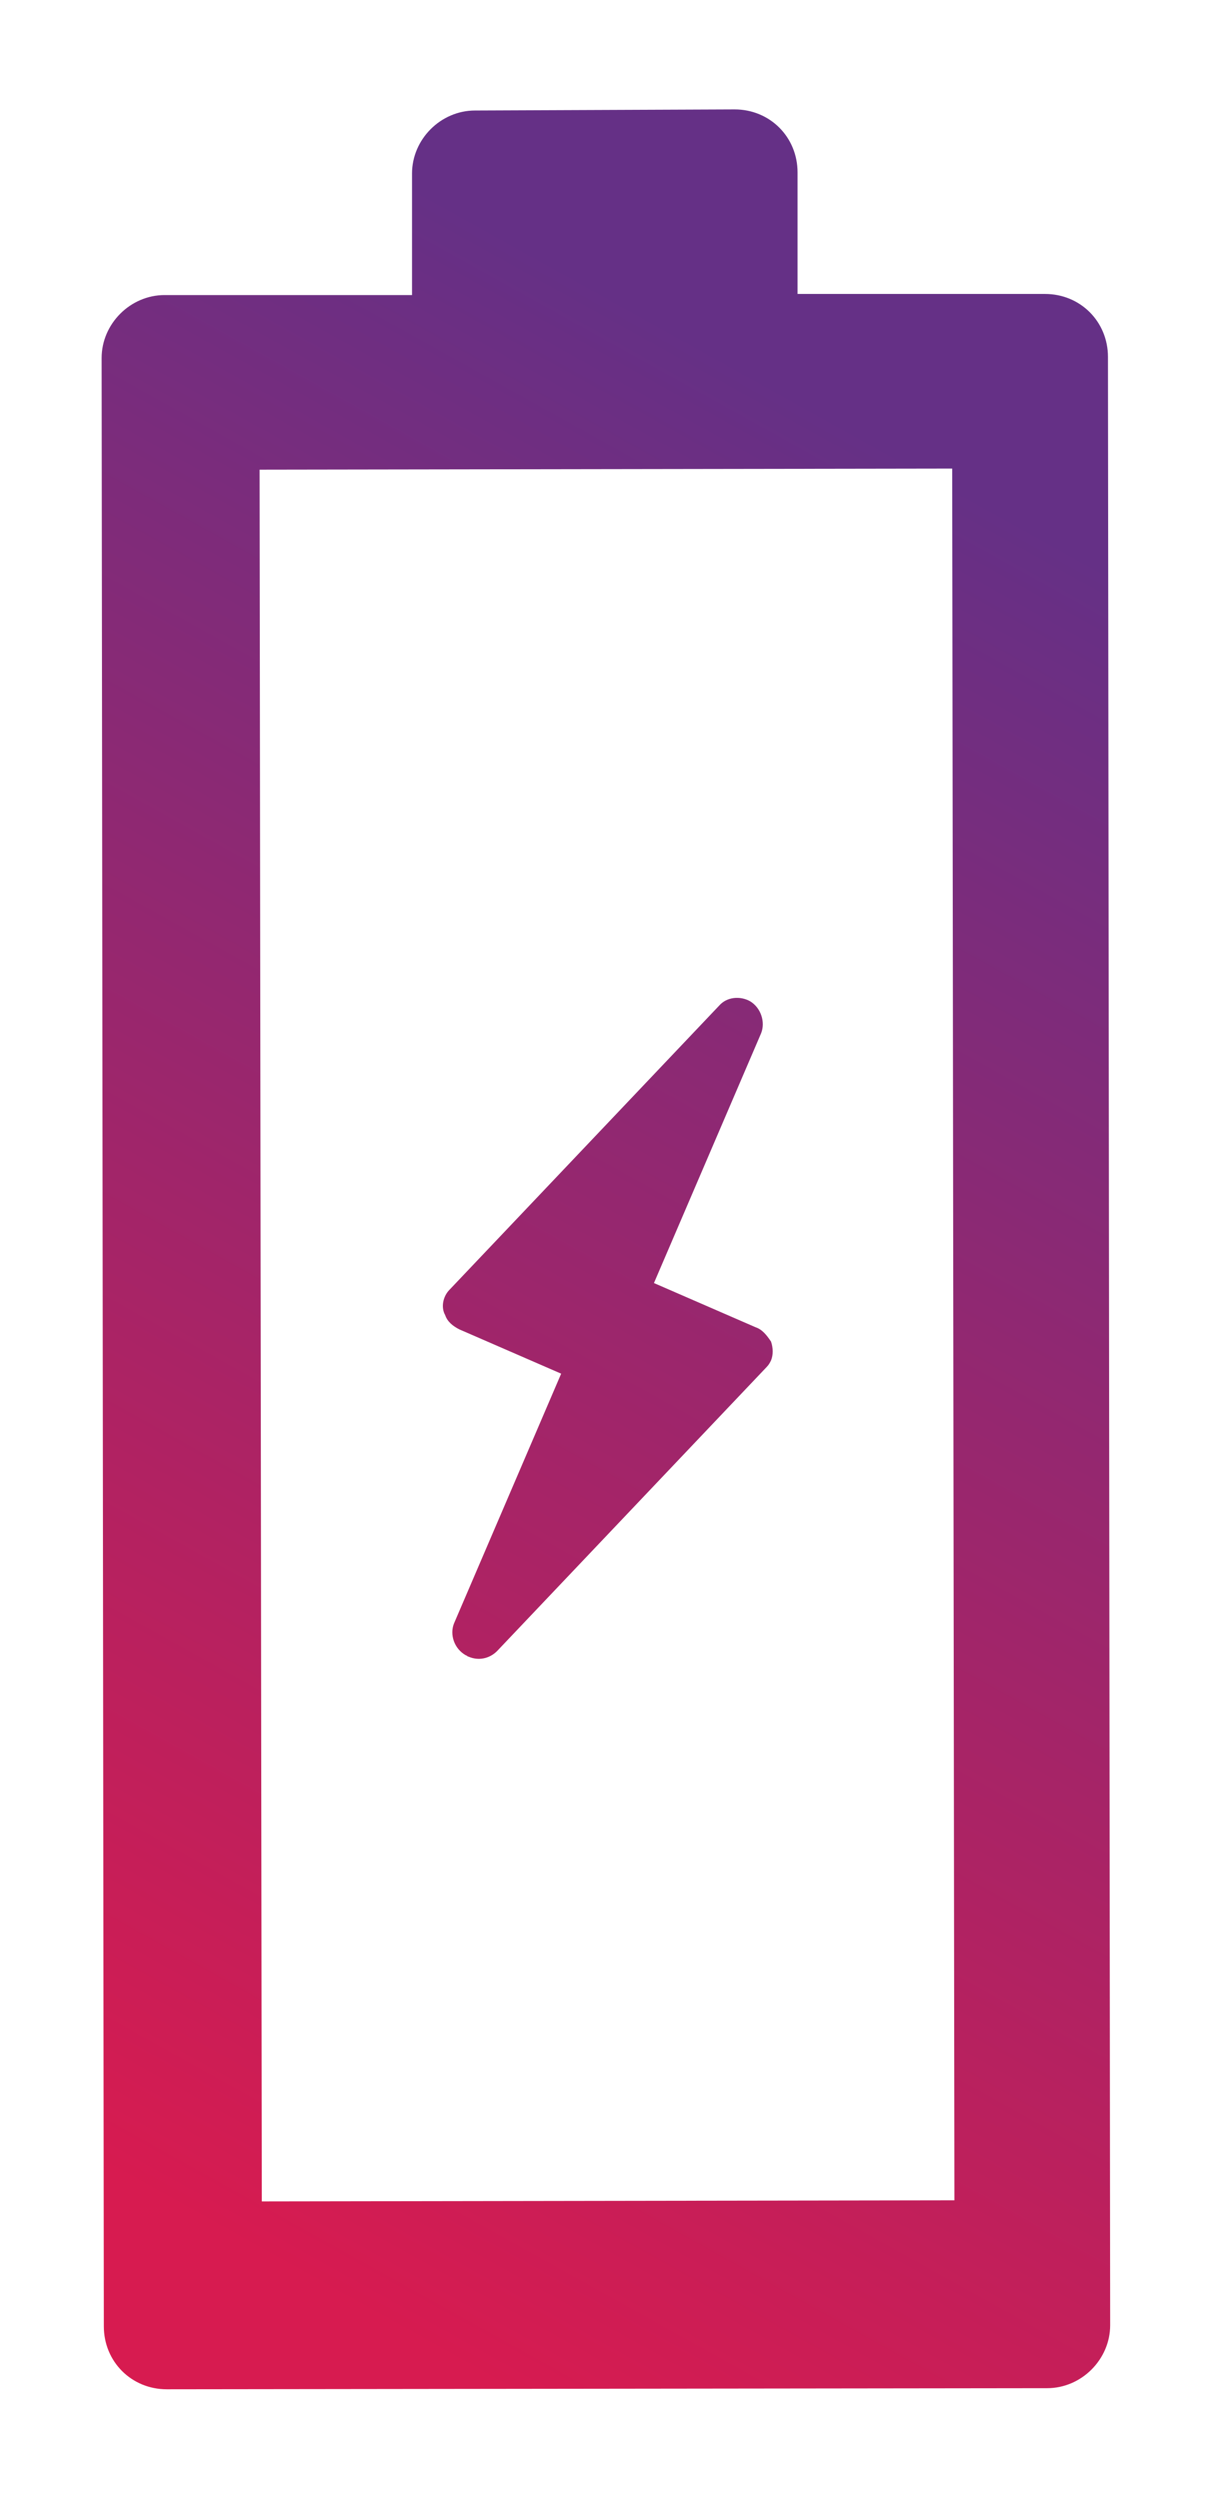 <?xml version="1.0" encoding="utf-8"?>
<!-- Generator: Adobe Illustrator 24.0.2, SVG Export Plug-In . SVG Version: 6.00 Build 0)  -->
<svg version="1.1" id="Layer_1" xmlns="http://www.w3.org/2000/svg" xmlns:xlink="http://www.w3.org/1999/xlink" x="0px" y="0px"
	 viewBox="0 0 109.9 226.2" style="enable-background:new 0 0 109.9 226.2;" xml:space="preserve">
<style type="text/css">
	.st0{fill:none;}
	.st1{fill:#030203;}
	.st2{fill-rule:evenodd;clip-rule:evenodd;}
	.st3{fill:url(#SVGID_1_);}
	.st4{fill:url(#SVGID_2_);}
	.st5{fill:url(#SVGID_3_);}
	.st6{fill:url(#SVGID_4_);}
	.st7{fill:url(#SVGID_5_);}
	.st8{fill:url(#SVGID_6_);}
	.st9{fill:url(#SVGID_7_);}
	.st10{fill:url(#SVGID_8_);}
	.st11{fill:url(#SVGID_9_);}
	.st12{fill:url(#SVGID_10_);}
	.st13{fill:url(#SVGID_11_);}
	.st14{fill:url(#SVGID_12_);}
	.st15{fill:url(#SVGID_13_);}
	.st16{fill:url(#SVGID_14_);}
	.st17{fill:url(#SVGID_15_);}
	.st18{fill:url(#SVGID_16_);}
	.st19{fill:url(#SVGID_17_);}
	.st20{fill:url(#SVGID_18_);}
	.st21{fill-rule:evenodd;clip-rule:evenodd;fill:url(#SVGID_19_);}
	.st22{fill-rule:evenodd;clip-rule:evenodd;fill:url(#SVGID_20_);}
	.st23{fill-rule:evenodd;clip-rule:evenodd;fill:url(#SVGID_21_);}
	.st24{fill-rule:evenodd;clip-rule:evenodd;fill:url(#SVGID_22_);}
	.st25{fill:url(#SVGID_23_);}
	.st26{fill:url(#SVGID_24_);}
	.st27{fill:url(#SVGID_25_);}
	.st28{fill:url(#SVGID_26_);}
	.st29{fill:url(#SVGID_27_);}
	.st30{fill:url(#SVGID_28_);}
	.st31{fill:url(#SVGID_29_);}
	.st32{fill:url(#SVGID_30_);}
	.st33{fill:url(#SVGID_31_);}
</style>
<g>
	<g>
		<linearGradient id="SVGID_1_" gradientUnits="userSpaceOnUse" x1="-17.236" y1="251.227" x2="95.403" y2="48.693">
			<stop  offset="0.263" style="stop-color:#D71B50"/>
			<stop  offset="1" style="stop-color:#653086"/>
		</linearGradient>
		<path class="st3" d="M68.4,120.1l-9.2-4l9.7-22.6c0.4-1,0-2.3-1-2.9c-0.9-0.5-2.1-0.4-2.8,0.4l-24.4,25.7
			c-0.6,0.6-0.8,1.6-0.4,2.3c0.2,0.6,0.7,1,1.3,1.3l9.2,4l-9.7,22.6c-0.4,1,0,2.3,1.1,2.9c0.1,0,0.1,0.1,0.2,0.1
			c0.9,0.4,1.9,0.2,2.6-0.5l24.4-25.7c0.2-0.2,0.3-0.4,0.4-0.6c0.2-0.5,0.2-1.1,0-1.7C69.4,120.8,69,120.3,68.4,120.1z M100.3,32.3
			c0-3.2-2.5-5.7-5.7-5.7l-22.4,0l0-11c0-3.2-2.5-5.7-5.7-5.7L43,10c-3.1,0-5.7,2.6-5.7,5.7l0,11l-22.4,0c-3.1,0-5.7,2.6-5.7,5.7
			l0.2,178.1c0,3.2,2.5,5.7,5.7,5.7l79.7-0.1c3.1,0,5.7-2.6,5.7-5.7L100.3,32.3z M23.7,199.2L23.5,42.5l62.7-0.1l0.2,156.7
			L23.7,199.2z"/>
	</g>
</g>
</svg>
